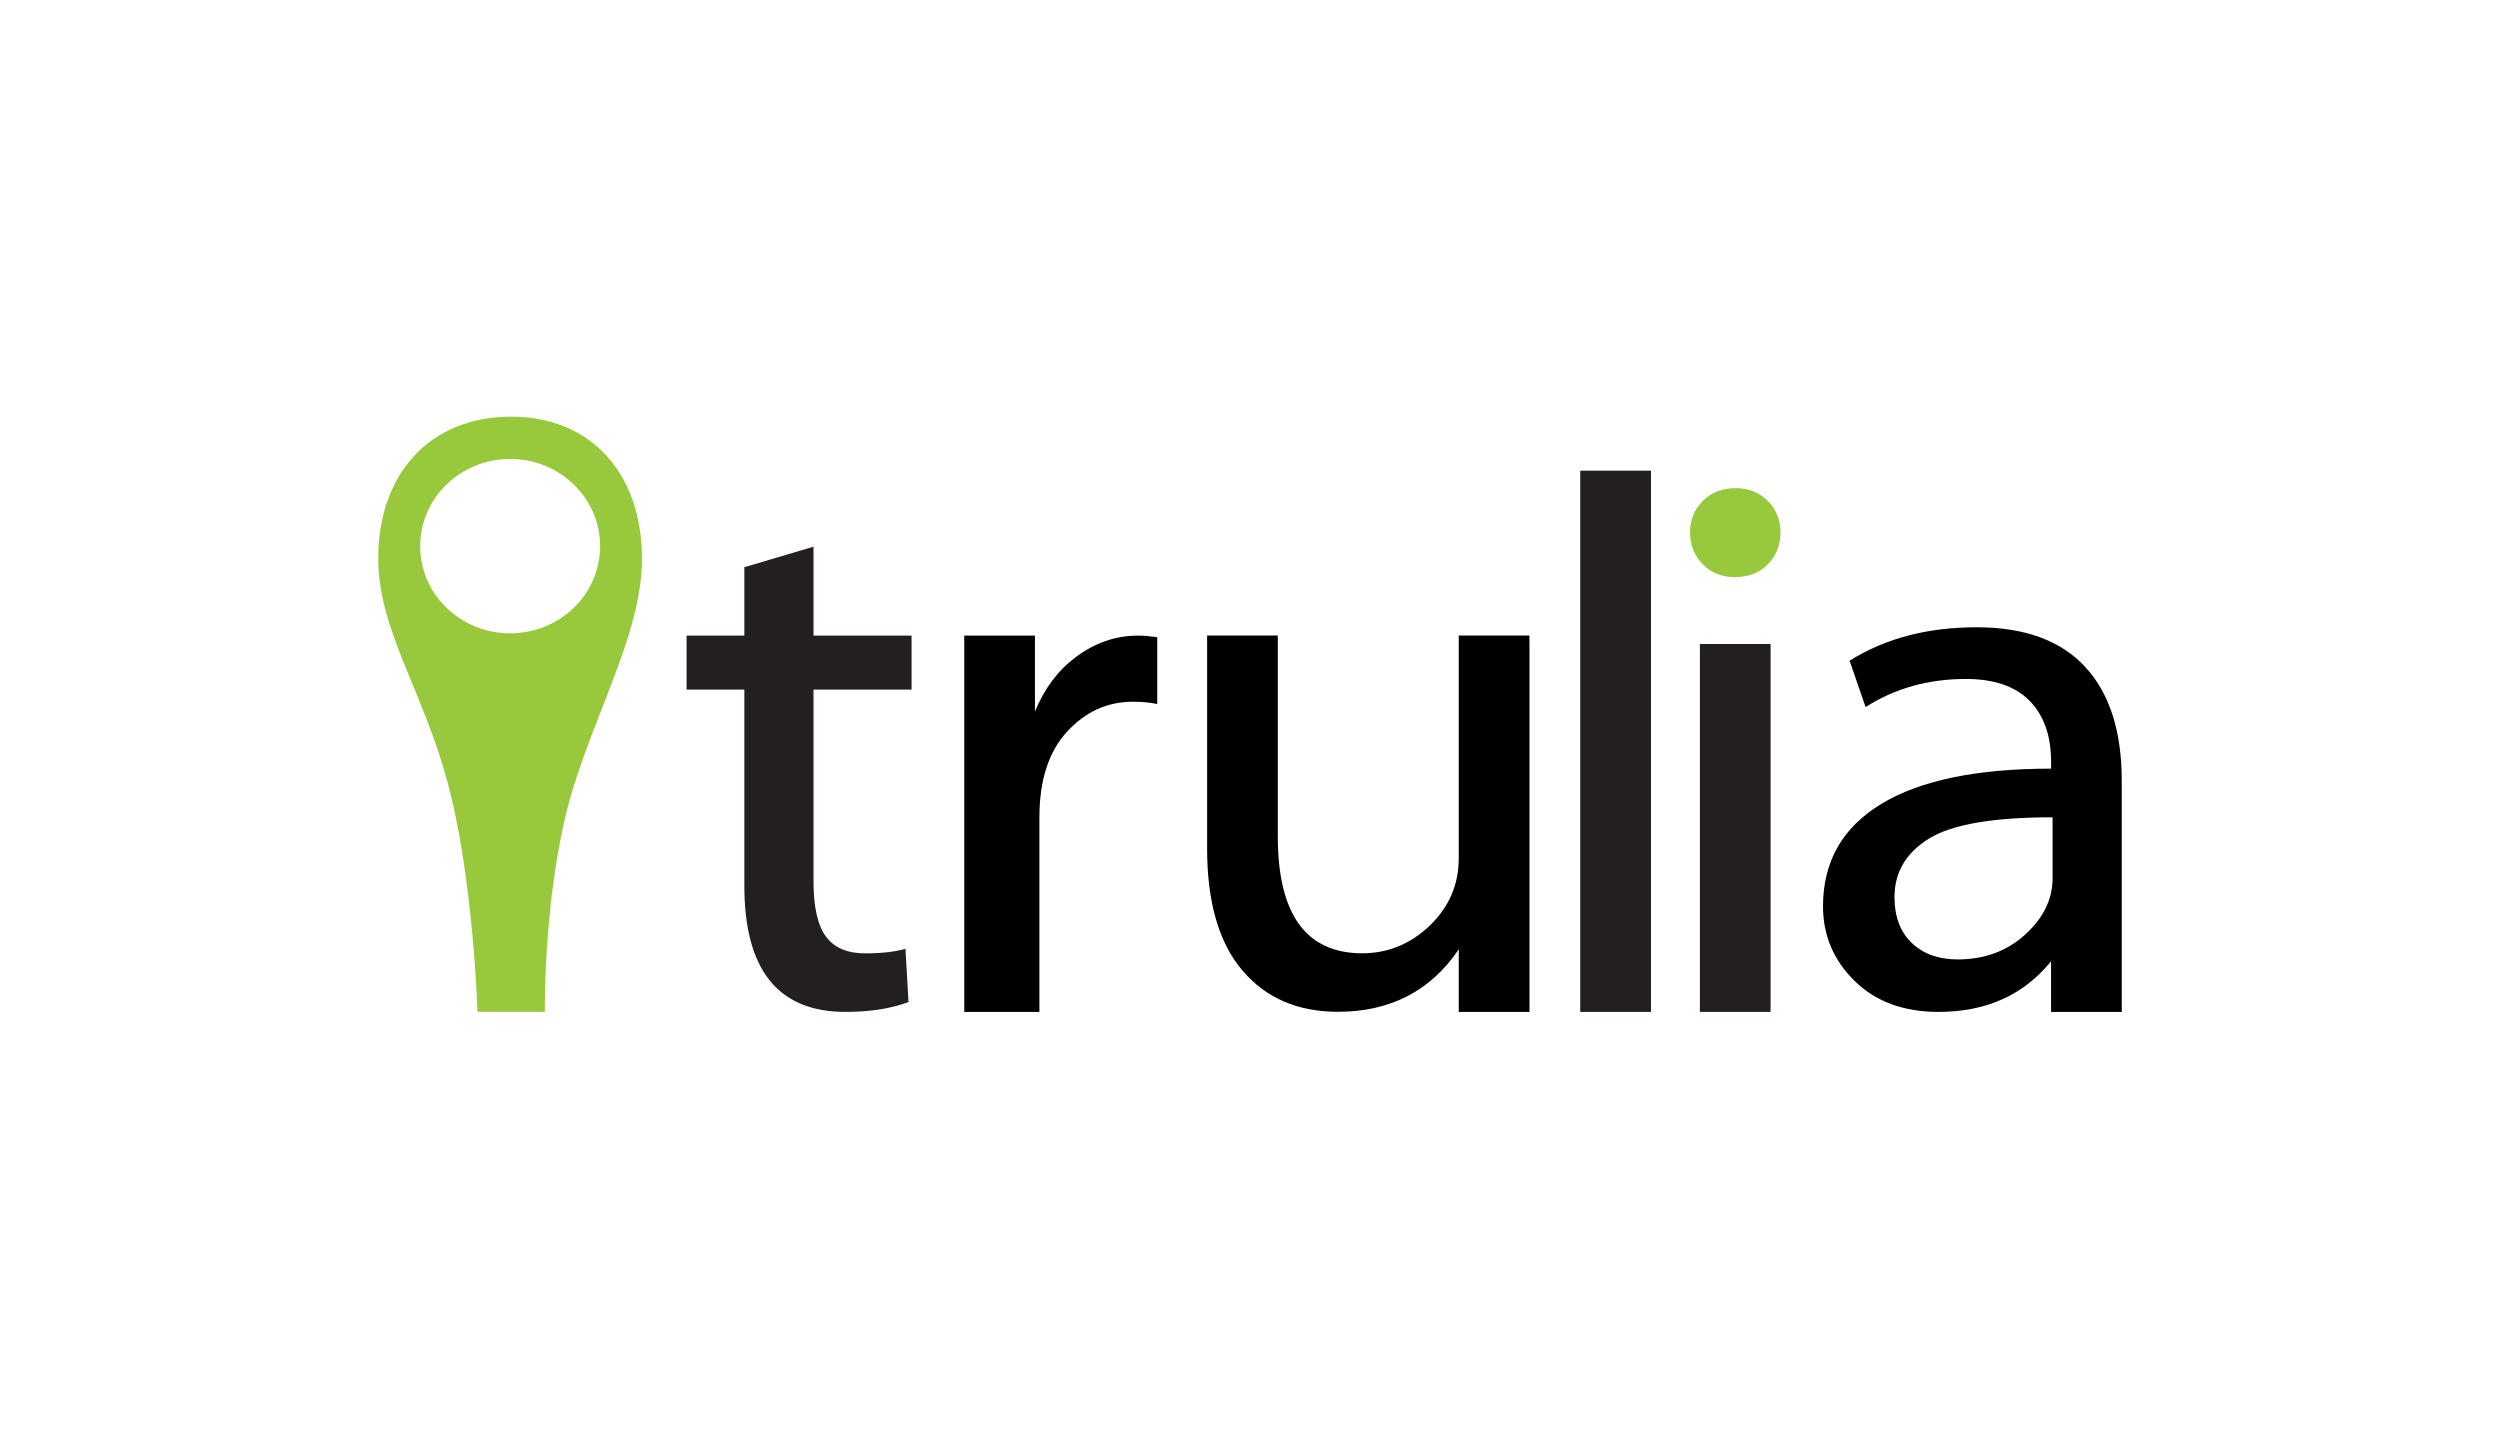 <?xml version="1.0" encoding="utf-8"?>
<!-- Generator: Adobe Illustrator 16.0.3, SVG Export Plug-In . SVG Version: 6.00 Build 0)  -->
<svg version="1.2" baseProfile="tiny" xmlns="http://www.w3.org/2000/svg" xmlns:xlink="http://www.w3.org/1999/xlink" x="0px"
	 y="0px" width="84px" height="48px" viewBox="0 0 84 48" xml:space="preserve">
<g id="labels.01">
</g>
<g id="trulia.01">
	<g>
		<g>
			<path fill="#98C93C" d="M21.57,18.76c0-2.808-1.676-4.76-4.396-4.76c-2.711,0-4.465,1.896-4.465,4.767
				c0,2.367,1.477,4.392,2.316,7.469c0.881,3.222,1.018,7.761,1.018,7.761L18.307,34c0,0-0.061-4.404,1.018-7.734
				C20.232,23.457,21.57,21.09,21.57,18.76z M17.141,21.28c-1.672,0-3.023-1.312-3.023-2.93c0-1.615,1.352-2.929,3.023-2.929
				c1.668,0,3.023,1.313,3.023,2.929C20.164,19.969,18.809,21.28,17.141,21.28z"/>
			<g>
				<path fill="#231F20" d="M25.01,19.058l2.324-0.689v2.988h3.295v1.813h-3.295v6.438c0,0.859,0.137,1.479,0.414,1.856
					c0.277,0.38,0.719,0.569,1.322,0.569c0.553,0,1.004-0.052,1.354-0.153l0.102,1.788C29.939,33.89,29.232,34,28.406,34
					c-2.264,0-3.396-1.414-3.396-4.24v-6.59h-1.941v-1.813h1.941V19.058z"/>
				<path fill="#231F20" d="M53.096,34V15.814h2.377V34H53.096z"/>
				<path fill="#98C93C" d="M59.824,17.883c0,0.427-0.141,0.784-0.42,1.073c-0.283,0.289-0.652,0.435-1.111,0.435
					c-0.443,0-0.805-0.146-1.086-0.435s-0.422-0.646-0.422-1.073c0-0.417,0.143-0.768,0.428-1.053s0.654-0.428,1.105-0.428
					c0.434,0,0.793,0.143,1.078,0.428S59.824,17.466,59.824,17.883z"/>
				<rect x="57.117" y="21.638" fill="#231F20" width="2.375" height="12.362"/>
				<path d="M51.389,21.682v-0.329h-2.375v7.483c0,0.885-0.324,1.639-0.971,2.261c-0.648,0.621-1.406,0.933-2.273,0.933
					c-1.891,0-2.836-1.312-2.836-3.935v-6.742h-2.375v7.151c0,1.806,0.395,3.172,1.182,4.1s1.857,1.392,3.211,1.392
					c1.76,0,3.115-0.7,4.062-2.098V34h2.377V21.682H51.389z"/>
				<g>
					<path fill="none" d="M68.967,27.462c-1.992,0-3.377,0.237-4.152,0.715c-0.773,0.477-1.16,1.133-1.16,1.966
						c0,0.656,0.193,1.169,0.58,1.54c0.387,0.37,0.9,0.555,1.539,0.555c0.902,0,1.66-0.278,2.273-0.837
						c0.613-0.557,0.92-1.189,0.92-1.896V27.462z"/>
					<path d="M70.059,22.404c-0.822-0.886-2.037-1.328-3.646-1.328c-1.65,0-3.074,0.374-4.266,1.124l0.537,1.558
						c0.986-0.631,2.111-0.945,3.371-0.945c0.945,0,1.658,0.245,2.139,0.734c0.48,0.49,0.723,1.172,0.723,2.05v0.229
						c-2.504,0-4.406,0.396-5.709,1.188c-1.303,0.791-1.955,1.937-1.955,3.436c0,0.979,0.354,1.814,1.061,2.509S63.961,34,65.135,34
						c1.602,0,2.861-0.568,3.781-1.701V34h2.375v-3.244v-0.107v-4.414C71.291,24.566,70.879,23.289,70.059,22.404z M68.047,31.4
						c-0.613,0.559-1.371,0.837-2.273,0.837c-0.639,0-1.152-0.185-1.539-0.555c-0.387-0.371-0.58-0.884-0.58-1.54
						c0-0.833,0.387-1.489,1.16-1.966c0.775-0.478,2.16-0.715,4.152-0.715v2.043C68.967,30.211,68.66,30.844,68.047,31.4z"/>
				</g>
				<path d="M38.244,21.356c-0.758,0-1.461,0.243-2.107,0.729c-0.594,0.446-1.049,1.056-1.363,1.825v-2.554h-2.375V34h0.15h2.225
					h0.15v-6.538c0-1.243,0.309-2.201,0.926-2.874s1.355-1.01,2.215-1.01c0.316,0,0.588,0.026,0.818,0.077v-2.247
					C38.619,21.374,38.406,21.356,38.244,21.356z"/>
			</g>
		</g>
	</g>
</g>
</svg>
